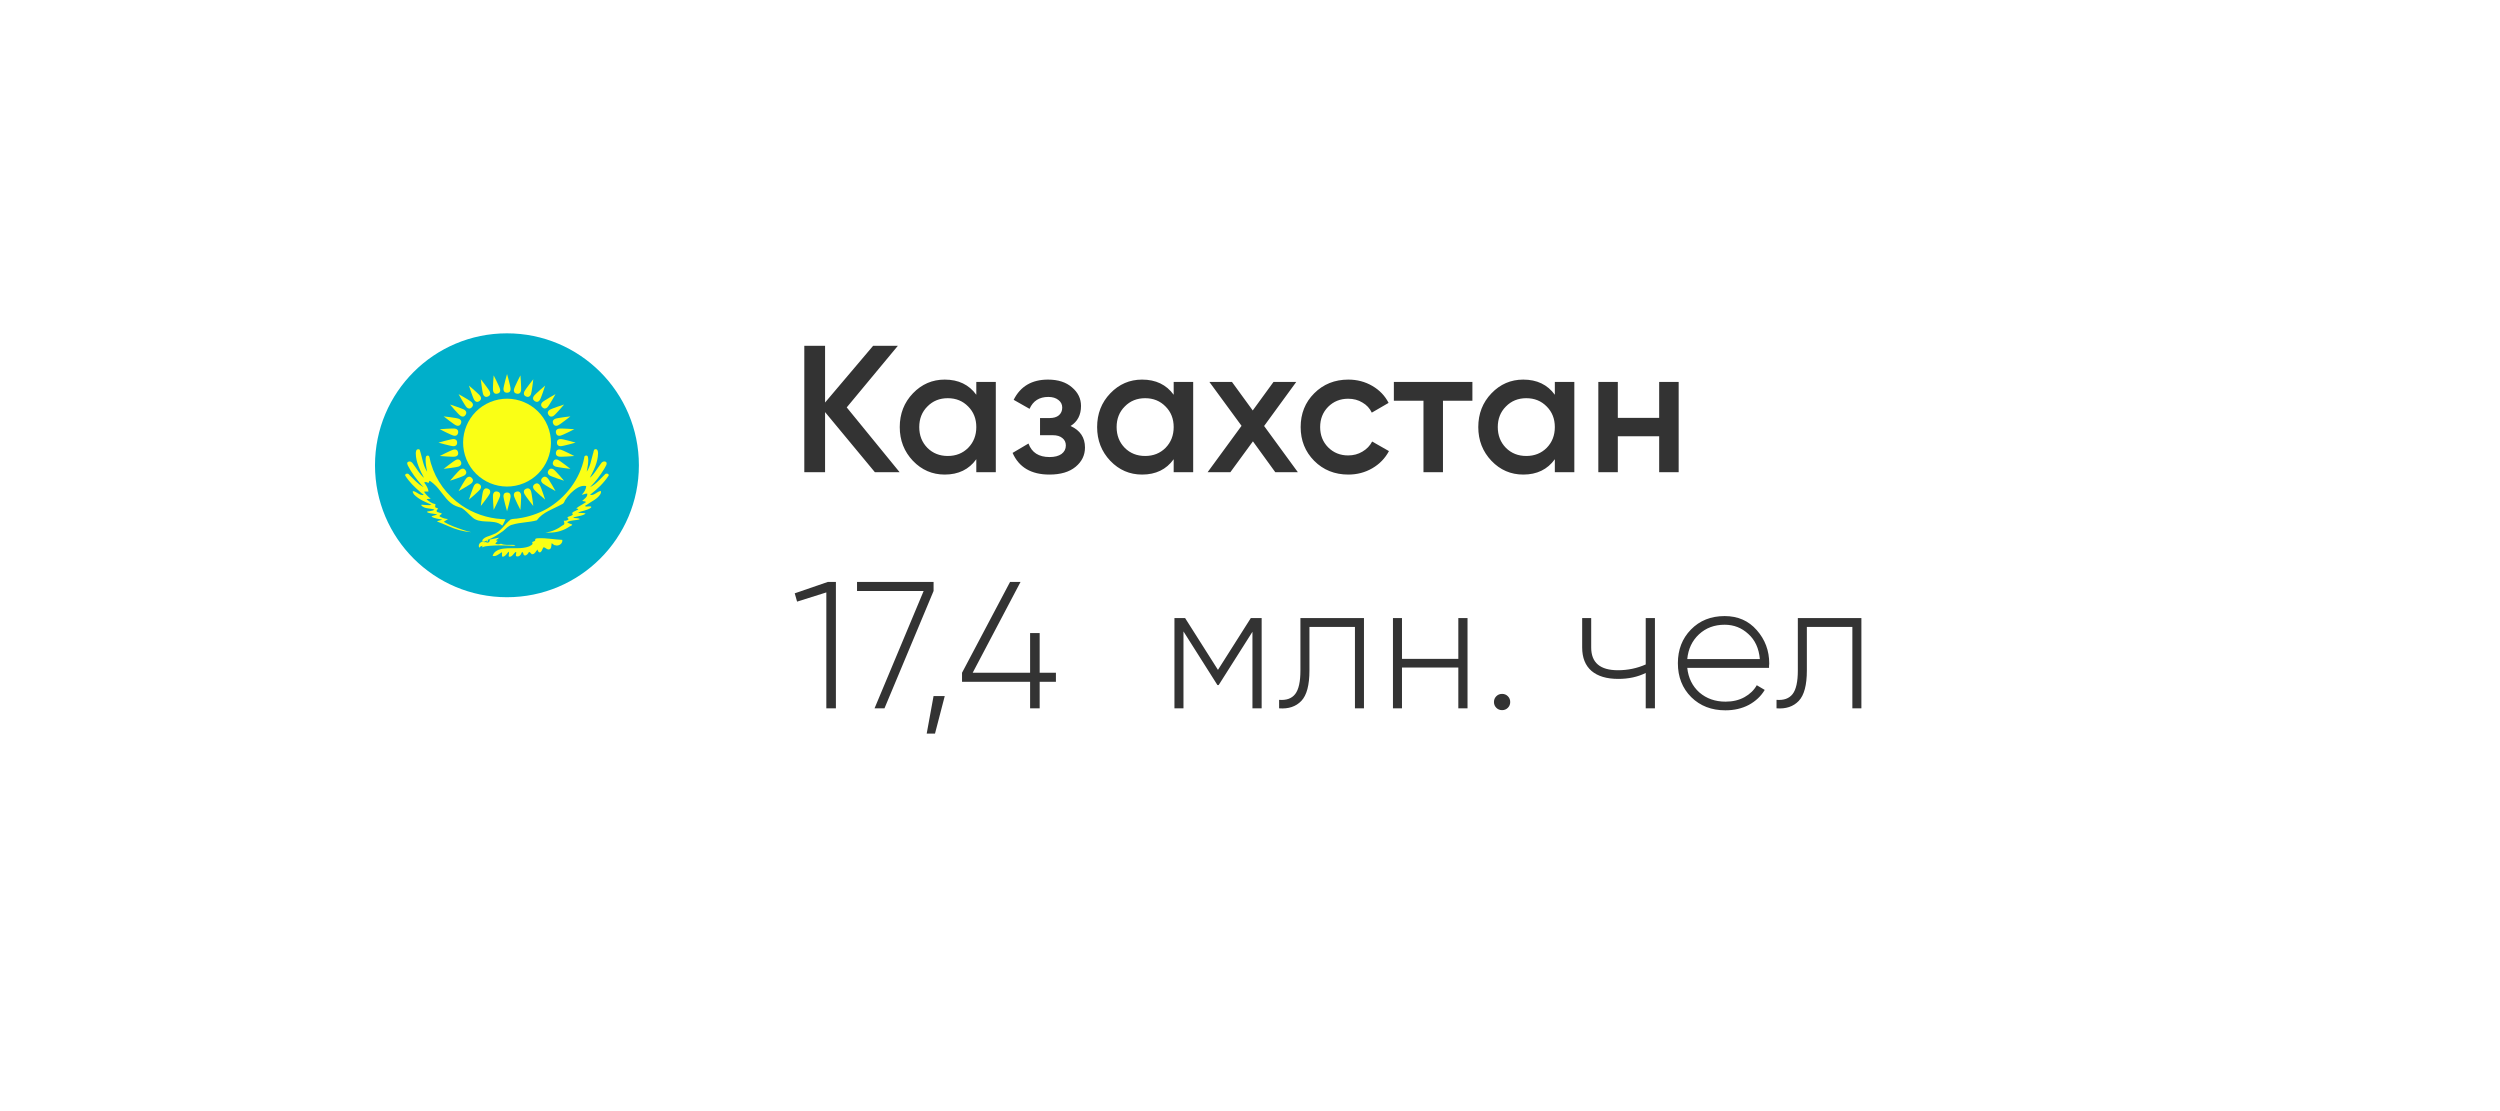 <?xml version="1.0" encoding="UTF-8"?> <svg xmlns="http://www.w3.org/2000/svg" width="180" height="80" viewBox="0 0 180 80" fill="none"> <g filter="url(#filter0_d)"> <rect x="13" y="13" width="150" height="50" rx="10" fill="white"></rect> </g> <path d="M64.774 34H62.993L59.405 29.671V34H57.91V24.9H59.405V28.982L62.863 24.9H64.644L60.965 29.333L64.774 34ZM70.294 27.5H71.698V34H70.294V33.064C69.766 33.801 69.007 34.169 68.019 34.169C67.127 34.169 66.364 33.84 65.731 33.181C65.099 32.514 64.782 31.703 64.782 30.75C64.782 29.788 65.099 28.978 65.731 28.319C66.364 27.66 67.127 27.331 68.019 27.331C69.007 27.331 69.766 27.695 70.294 28.423V27.5ZM66.771 32.245C67.161 32.635 67.651 32.83 68.24 32.83C68.83 32.83 69.319 32.635 69.709 32.245C70.099 31.846 70.294 31.348 70.294 30.75C70.294 30.152 70.099 29.658 69.709 29.268C69.319 28.869 68.83 28.67 68.24 28.67C67.651 28.67 67.161 28.869 66.771 29.268C66.381 29.658 66.186 30.152 66.186 30.75C66.186 31.348 66.381 31.846 66.771 32.245ZM77.079 30.672C77.772 30.984 78.119 31.5 78.119 32.219C78.119 32.774 77.894 33.237 77.443 33.61C76.992 33.983 76.364 34.169 75.558 34.169C74.249 34.169 73.365 33.649 72.906 32.609L74.05 31.933C74.284 32.583 74.791 32.908 75.571 32.908C75.935 32.908 76.221 32.834 76.429 32.687C76.637 32.531 76.741 32.327 76.741 32.076C76.741 31.851 76.659 31.673 76.494 31.543C76.329 31.404 76.1 31.335 75.805 31.335H74.882V30.1H75.571C75.857 30.1 76.078 30.035 76.234 29.905C76.398 29.766 76.481 29.58 76.481 29.346C76.481 29.121 76.39 28.939 76.208 28.8C76.026 28.653 75.783 28.579 75.48 28.579C74.83 28.579 74.379 28.865 74.128 29.437L72.984 28.787C73.469 27.816 74.293 27.331 75.454 27.331C76.182 27.331 76.758 27.517 77.183 27.89C77.616 28.254 77.833 28.7 77.833 29.229C77.833 29.879 77.582 30.36 77.079 30.672ZM84.505 27.5H85.909V34H84.505V33.064C83.976 33.801 83.218 34.169 82.23 34.169C81.337 34.169 80.574 33.84 79.942 33.181C79.309 32.514 78.993 31.703 78.993 30.75C78.993 29.788 79.309 28.978 79.942 28.319C80.574 27.66 81.337 27.331 82.23 27.331C83.218 27.331 83.976 27.695 84.505 28.423V27.5ZM80.982 32.245C81.372 32.635 81.861 32.83 82.451 32.83C83.04 32.83 83.53 32.635 83.92 32.245C84.31 31.846 84.505 31.348 84.505 30.75C84.505 30.152 84.31 29.658 83.92 29.268C83.53 28.869 83.04 28.67 82.451 28.67C81.861 28.67 81.372 28.869 80.982 29.268C80.592 29.658 80.397 30.152 80.397 30.75C80.397 31.348 80.592 31.846 80.982 32.245ZM93.447 34H91.822L90.21 31.777L88.585 34H86.947L89.391 30.659L87.077 27.5H88.702L90.197 29.554L91.692 27.5H93.33L91.016 30.672L93.447 34ZM97.079 34.169C96.1 34.169 95.281 33.84 94.622 33.181C93.972 32.522 93.647 31.712 93.647 30.75C93.647 29.779 93.972 28.969 94.622 28.319C95.281 27.66 96.1 27.331 97.079 27.331C97.712 27.331 98.288 27.483 98.808 27.786C99.328 28.089 99.718 28.497 99.978 29.008L98.769 29.71C98.622 29.398 98.397 29.155 98.093 28.982C97.799 28.8 97.456 28.709 97.066 28.709C96.494 28.709 96.013 28.904 95.623 29.294C95.242 29.684 95.051 30.169 95.051 30.75C95.051 31.331 95.242 31.816 95.623 32.206C96.013 32.596 96.494 32.791 97.066 32.791C97.448 32.791 97.79 32.7 98.093 32.518C98.405 32.336 98.639 32.093 98.795 31.79L100.004 32.479C99.727 32.999 99.328 33.411 98.808 33.714C98.288 34.017 97.712 34.169 97.079 34.169ZM106.013 27.5V28.852H103.894V34H102.49V28.852H100.358V27.5H106.013ZM111.948 27.5H113.352V34H111.948V33.064C111.419 33.801 110.661 34.169 109.673 34.169C108.78 34.169 108.017 33.84 107.385 33.181C106.752 32.514 106.436 31.703 106.436 30.75C106.436 29.788 106.752 28.978 107.385 28.319C108.017 27.66 108.78 27.331 109.673 27.331C110.661 27.331 111.419 27.695 111.948 28.423V27.5ZM108.425 32.245C108.815 32.635 109.304 32.83 109.894 32.83C110.483 32.83 110.973 32.635 111.363 32.245C111.753 31.846 111.948 31.348 111.948 30.75C111.948 30.152 111.753 29.658 111.363 29.268C110.973 28.869 110.483 28.67 109.894 28.67C109.304 28.67 108.815 28.869 108.425 29.268C108.035 29.658 107.84 30.152 107.84 30.75C107.84 31.348 108.035 31.846 108.425 32.245ZM119.46 27.5H120.864V34H119.46V31.413H116.483V34H115.079V27.5H116.483V30.087H119.46V27.5ZM59.6 41.9H60.185V51H59.496V42.654L57.39 43.317L57.221 42.719L59.6 41.9ZM61.706 41.9H67.218V42.55L63.682 51H62.967L66.503 42.55H61.706V41.9ZM68.022 50.116L67.32 52.82H66.722L67.216 50.116H68.022ZM76.026 48.439V49.089H74.856V51H74.167V49.089H69.266V48.439L72.724 41.9H73.478L70.033 48.439H74.167V45.579H74.856V48.439H76.026ZM90.839 44.5V51H90.176V45.488L87.745 49.323H87.654L85.21 45.462V51H84.56V44.5H85.327L87.693 48.231L90.059 44.5H90.839ZM98.206 44.5V51H97.556V45.137H94.28V48.27C94.28 49.327 94.085 50.06 93.695 50.467C93.305 50.874 92.772 51.052 92.096 51V50.389C92.616 50.432 93.002 50.294 93.253 49.973C93.504 49.652 93.63 49.085 93.63 48.27V44.5H98.206ZM104.999 44.5H105.662V51H104.999V48.062H100.943V51H100.293V44.5H100.943V47.438H104.999V44.5ZM108.566 50.961C108.454 51.074 108.315 51.13 108.15 51.13C107.986 51.13 107.847 51.074 107.734 50.961C107.622 50.848 107.565 50.71 107.565 50.545C107.565 50.38 107.622 50.242 107.734 50.129C107.847 50.016 107.986 49.96 108.15 49.96C108.315 49.96 108.454 50.016 108.566 50.129C108.679 50.242 108.735 50.38 108.735 50.545C108.735 50.71 108.679 50.848 108.566 50.961ZM118.492 44.5H119.155V51H118.492V48.452C117.92 48.738 117.261 48.881 116.516 48.881C115.684 48.881 115.042 48.69 114.592 48.309C114.141 47.919 113.916 47.356 113.916 46.619V44.5H114.566V46.619C114.566 47.711 115.207 48.257 116.49 48.257C117.2 48.257 117.868 48.118 118.492 47.841V44.5ZM124.174 44.357C125.128 44.357 125.899 44.695 126.488 45.371C127.086 46.047 127.385 46.849 127.385 47.776C127.385 47.811 127.381 47.863 127.372 47.932C127.372 48.001 127.372 48.053 127.372 48.088H121.483C121.561 48.816 121.852 49.405 122.354 49.856C122.866 50.298 123.494 50.519 124.239 50.519C124.759 50.519 125.214 50.411 125.604 50.194C125.994 49.977 126.289 49.691 126.488 49.336L127.06 49.674C126.792 50.125 126.41 50.484 125.916 50.753C125.422 51.013 124.859 51.143 124.226 51.143C123.23 51.143 122.411 50.827 121.769 50.194C121.128 49.553 120.807 48.738 120.807 47.75C120.807 46.779 121.119 45.973 121.743 45.332C122.376 44.682 123.186 44.357 124.174 44.357ZM124.174 44.981C123.438 44.981 122.822 45.211 122.328 45.67C121.834 46.129 121.553 46.723 121.483 47.451H126.709C126.64 46.68 126.363 46.077 125.877 45.644C125.401 45.202 124.833 44.981 124.174 44.981ZM134.02 44.5V51H133.37V45.137H130.094V48.27C130.094 49.327 129.899 50.06 129.509 50.467C129.119 50.874 128.586 51.052 127.91 51V50.389C128.43 50.432 128.815 50.294 129.067 49.973C129.318 49.652 129.444 49.085 129.444 48.27V44.5H134.02Z" fill="#333333"></path> <g filter="url(#filter1_d)"> <circle cx="35.5" cy="32.5" r="9.5" fill="#00AFCA"></circle> <path d="M36.717 33.79C38.33 33.122 39.096 31.273 38.428 29.659C37.76 28.046 35.91 27.28 34.297 27.948C32.684 28.616 31.918 30.466 32.586 32.079C33.254 33.693 35.104 34.459 36.717 33.79Z" fill="#FAFF15"></path> <path d="M35.507 27.275C35.694 27.273 35.765 27.155 35.765 27.015C35.766 26.827 35.507 25.931 35.507 25.931C35.507 25.931 35.248 26.827 35.248 27.015C35.248 27.156 35.319 27.275 35.507 27.275Z" fill="#FAFF15"></path> <path d="M39.361 30.61C39.22 30.61 39.1 30.68 39.1 30.868C39.103 31.056 39.221 31.126 39.361 31.126C39.549 31.126 40.444 30.868 40.444 30.868C40.444 30.868 39.549 30.61 39.361 30.61Z" fill="#FAFF15"></path> <path d="M35.248 34.723C35.248 34.91 35.507 35.806 35.507 35.806C35.507 35.806 35.765 34.91 35.765 34.723C35.765 34.581 35.694 34.462 35.507 34.462C35.319 34.465 35.248 34.582 35.248 34.723Z" fill="#FAFF15"></path> <path d="M31.914 30.869C31.911 30.681 31.794 30.611 31.653 30.611C31.465 30.611 30.57 30.869 30.57 30.869C30.57 30.869 31.465 31.127 31.653 31.127C31.794 31.127 31.914 31.057 31.914 30.869Z" fill="#FAFF15"></path> <path d="M36.882 27.549C37.057 27.619 37.167 27.538 37.221 27.407C37.293 27.233 37.397 26.307 37.397 26.307C37.397 26.307 36.816 27.036 36.743 27.209C36.689 27.339 36.708 27.477 36.882 27.549Z" fill="#FAFF15"></path> <path d="M39.166 32.105C39.036 32.051 38.898 32.07 38.827 32.244C38.757 32.418 38.838 32.528 38.969 32.583C39.142 32.655 40.069 32.758 40.069 32.758C40.069 32.758 39.34 32.177 39.166 32.105Z" fill="#FAFF15"></path> <path d="M34.132 34.188C33.957 34.119 33.847 34.199 33.793 34.33C33.721 34.504 33.617 35.43 33.617 35.43C33.617 35.43 34.199 34.702 34.27 34.528C34.325 34.398 34.306 34.26 34.132 34.188Z" fill="#FAFF15"></path> <path d="M32.187 29.494C32.256 29.319 32.175 29.209 32.045 29.155C31.871 29.083 30.945 28.979 30.945 28.979C30.945 28.979 31.673 29.56 31.847 29.632C31.978 29.687 32.116 29.667 32.187 29.494Z" fill="#FAFF15"></path> <path d="M38.048 28.328C38.182 28.459 38.316 28.426 38.415 28.326C38.547 28.194 38.998 27.377 38.998 27.377C38.998 27.377 38.182 27.828 38.049 27.96C37.95 28.06 37.915 28.195 38.048 28.328Z" fill="#FAFF15"></path> <path d="M38.415 33.411C38.315 33.311 38.181 33.277 38.048 33.409C37.916 33.544 37.95 33.677 38.05 33.776C38.182 33.909 38.999 34.359 38.999 34.359C38.999 34.359 38.548 33.544 38.415 33.411Z" fill="#FAFF15"></path> <path d="M32.966 33.41C32.832 33.278 32.699 33.311 32.599 33.411C32.467 33.544 32.017 34.36 32.017 34.36C32.017 34.36 32.832 33.91 32.965 33.777C33.064 33.677 33.099 33.543 32.966 33.41Z" fill="#FAFF15"></path> <path d="M32.966 28.328C33.098 28.194 33.065 28.06 32.965 27.961C32.832 27.828 32.016 27.378 32.016 27.378C32.016 27.378 32.466 28.194 32.599 28.327C32.699 28.426 32.833 28.461 32.966 28.328Z" fill="#FAFF15"></path> <path d="M38.826 29.494C38.9 29.666 39.036 29.687 39.166 29.632C39.34 29.56 40.068 28.979 40.068 28.979C40.068 28.979 39.142 29.083 38.969 29.155C38.838 29.209 38.754 29.32 38.826 29.494Z" fill="#FAFF15"></path> <path d="M37.396 35.43C37.396 35.43 37.293 34.504 37.221 34.33C37.167 34.2 37.056 34.116 36.882 34.188C36.709 34.262 36.689 34.398 36.743 34.528C36.814 34.703 37.396 35.43 37.396 35.43Z" fill="#FAFF15"></path> <path d="M32.187 32.244C32.113 32.071 31.977 32.051 31.847 32.105C31.673 32.177 30.945 32.758 30.945 32.758C30.945 32.758 31.871 32.654 32.045 32.583C32.175 32.528 32.259 32.417 32.187 32.244Z" fill="#FAFF15"></path> <path d="M34.132 27.549C34.305 27.476 34.325 27.339 34.27 27.209C34.199 27.036 33.617 26.307 33.617 26.307C33.617 26.307 33.721 27.233 33.793 27.407C33.846 27.537 33.958 27.621 34.132 27.549Z" fill="#FAFF15"></path> <path d="M36.208 27.345C36.393 27.379 36.484 27.278 36.512 27.139C36.549 26.955 36.47 26.026 36.47 26.026C36.47 26.026 36.042 26.854 36.005 27.038C35.978 27.177 36.023 27.308 36.208 27.345Z" fill="#FAFF15"></path> <path d="M39.337 31.367C39.199 31.34 39.068 31.385 39.031 31.57C38.997 31.755 39.098 31.846 39.236 31.874C39.421 31.911 40.349 31.832 40.349 31.832C40.349 31.832 39.522 31.404 39.337 31.367Z" fill="#FAFF15"></path> <path d="M34.502 34.598C34.465 34.782 34.544 35.711 34.544 35.711C34.544 35.711 34.972 34.883 35.009 34.699C35.036 34.56 34.99 34.429 34.806 34.392C34.621 34.358 34.529 34.46 34.502 34.598Z" fill="#FAFF15"></path> <path d="M31.983 30.168C32.017 29.983 31.916 29.891 31.778 29.863C31.593 29.826 30.665 29.905 30.665 29.905C30.665 29.905 31.492 30.334 31.677 30.37C31.814 30.398 31.946 30.352 31.983 30.168Z" fill="#FAFF15"></path> <path d="M37.503 27.881C37.661 27.984 37.785 27.925 37.863 27.808C37.967 27.652 38.25 26.764 38.25 26.764C38.25 26.764 37.537 27.364 37.432 27.521C37.354 27.638 37.346 27.776 37.503 27.881Z" fill="#FAFF15"></path> <path d="M38.854 32.795C38.737 32.717 38.598 32.709 38.494 32.865C38.391 33.023 38.45 33.147 38.566 33.225C38.723 33.33 39.611 33.612 39.611 33.612C39.611 33.612 39.011 32.899 38.854 32.795Z" fill="#FAFF15"></path> <path d="M33.581 34.217C33.659 34.099 33.667 33.961 33.511 33.856C33.353 33.754 33.229 33.812 33.151 33.929C33.046 34.085 32.764 34.974 32.764 34.974C32.764 34.974 33.477 34.373 33.581 34.217Z" fill="#FAFF15"></path> <path d="M32.159 28.942C32.276 29.02 32.415 29.028 32.519 28.872C32.622 28.714 32.563 28.59 32.447 28.512C32.289 28.409 31.401 28.126 31.401 28.126C31.401 28.126 32.002 28.838 32.159 28.942Z" fill="#FAFF15"></path> <path d="M38.495 28.873C38.601 29.028 38.738 29.021 38.855 28.943C39.012 28.839 39.613 28.126 39.613 28.126C39.613 28.126 38.725 28.409 38.568 28.513C38.451 28.591 38.39 28.716 38.495 28.873Z" fill="#FAFF15"></path> <path d="M38.25 34.974C38.25 34.974 37.967 34.085 37.863 33.929C37.785 33.812 37.659 33.752 37.503 33.856C37.348 33.962 37.355 34.099 37.433 34.217C37.538 34.373 38.25 34.974 38.25 34.974Z" fill="#FAFF15"></path> <path d="M32.519 32.865C32.413 32.71 32.276 32.717 32.159 32.795C32.002 32.9 31.401 33.612 31.401 33.612C31.401 33.612 32.289 33.33 32.446 33.225C32.563 33.147 32.624 33.022 32.519 32.865Z" fill="#FAFF15"></path> <path d="M33.511 27.881C33.666 27.775 33.659 27.638 33.581 27.52C33.477 27.364 32.764 26.763 32.764 26.763C32.764 26.763 33.046 27.651 33.151 27.807C33.229 27.925 33.354 27.985 33.511 27.881Z" fill="#FAFF15"></path> <path d="M39.236 29.863C39.098 29.89 38.994 29.983 39.031 30.168C39.07 30.352 39.199 30.398 39.337 30.37C39.522 30.334 40.349 29.905 40.349 29.905C40.349 29.905 39.421 29.827 39.236 29.863Z" fill="#FAFF15"></path> <path d="M36.208 34.393C36.023 34.431 35.978 34.56 36.005 34.699C36.042 34.883 36.47 35.711 36.47 35.711C36.47 35.711 36.549 34.782 36.512 34.598C36.484 34.46 36.392 34.357 36.208 34.393Z" fill="#FAFF15"></path> <path d="M31.983 31.57C31.944 31.385 31.815 31.34 31.677 31.367C31.492 31.404 30.665 31.832 30.665 31.832C30.665 31.832 31.593 31.911 31.778 31.874C31.915 31.847 32.019 31.754 31.983 31.57Z" fill="#FAFF15"></path> <path d="M34.806 27.345C34.99 27.306 35.036 27.177 35.009 27.038C34.972 26.854 34.544 26.026 34.544 26.026C34.544 26.026 34.465 26.955 34.502 27.139C34.529 27.278 34.622 27.382 34.806 27.345Z" fill="#FAFF15"></path> <path d="M35.694 38.284C35.806 38.288 35.918 38.312 36.029 38.294C36.055 38.287 36.097 38.285 36.112 38.269C36.062 38.24 36.003 38.239 35.948 38.232H35.5C35.376 38.22 35.246 38.218 35.128 38.171C35.097 38.158 35.068 38.129 35.038 38.16C34.993 38.176 34.946 38.187 34.898 38.19C34.816 38.196 34.734 38.179 34.658 38.149C34.712 38.072 34.778 38.007 34.839 37.935C34.79 37.928 34.743 37.917 34.695 37.906C34.78 37.847 34.859 37.78 34.942 37.718C34.858 37.722 34.775 37.734 34.695 37.759C34.584 37.774 34.479 37.813 34.369 37.83L34.325 37.837L34.251 37.844C34.256 37.864 34.259 37.885 34.259 37.906C34.259 37.927 34.257 37.947 34.251 37.964C34.247 37.981 34.232 38.001 34.22 38.014C34.204 38.031 34.187 38.046 34.168 38.055C34.15 38.065 34.127 38.068 34.106 38.07C34.085 38.071 34.063 38.07 34.043 38.062C34.022 38.055 34.003 38.042 33.984 38.026C33.962 38.031 33.94 38.035 33.919 38.037C33.897 38.04 33.877 38.04 33.857 38.037C33.835 38.031 33.812 38.024 33.791 38.015C33.77 38.007 33.75 37.996 33.73 37.983C33.65 38.03 33.56 38.074 33.512 38.157C33.485 38.194 33.48 38.237 33.473 38.282C33.469 38.337 33.483 38.395 33.506 38.446C33.515 38.461 33.522 38.392 33.548 38.383C33.593 38.346 33.648 38.32 33.704 38.305C33.752 38.28 33.746 38.307 33.726 38.344C33.722 38.364 33.695 38.438 33.731 38.401C33.89 38.331 34.066 38.316 34.237 38.302C34.487 38.277 34.736 38.271 34.986 38.268C35.224 38.273 35.459 38.275 35.694 38.284Z" fill="#FAFF15"></path> <path d="M42.828 33.232C42.846 33.074 42.597 33.057 42.533 33.181C42.204 33.497 41.908 33.87 41.487 34.069C41.889 33.681 42.222 33.221 42.512 32.744C42.575 32.603 42.742 32.431 42.651 32.274C42.505 32.153 42.322 32.264 42.245 32.409C41.99 32.741 41.797 33.13 41.469 33.401C41.756 32.854 42.053 32.27 42.06 31.638C42.059 31.508 42.033 31.316 41.857 31.34C41.716 31.366 41.75 31.575 41.692 31.681C41.564 32.113 41.505 32.581 41.244 32.959C41.303 32.608 41.406 32.242 41.327 31.888C41.29 31.73 41.034 31.798 41.067 31.955C40.761 33.502 39.723 34.856 38.365 35.639C37.743 35.991 37.048 36.218 36.341 36.32C36.151 36.361 35.946 36.338 35.764 36.402C35.323 36.74 35.057 37.304 34.5 37.481C34.25 37.605 33.924 37.631 33.746 37.863C33.73 37.893 33.727 37.928 33.727 37.96C33.848 38.071 33.936 37.961 34.045 37.9C34.035 37.91 34.029 37.924 34.029 37.939C34.029 37.97 34.054 37.994 34.085 37.994C34.115 37.994 34.14 37.97 34.14 37.939C34.14 37.908 34.115 37.884 34.085 37.884C34.081 37.884 34.078 37.885 34.074 37.886C34.075 37.885 34.076 37.885 34.078 37.884C34.494 37.741 34.856 37.491 35.213 37.242C35.43 37.063 35.618 36.83 35.909 36.772C36.477 36.6 37.08 36.621 37.649 36.463C38.083 35.869 38.82 35.657 39.437 35.316C39.576 35.273 39.63 35.159 39.674 35.032C39.909 34.66 40.23 34.331 40.61 34.105C40.79 34.007 41.004 33.951 41.207 33.996C41.192 34.238 41.053 34.452 40.886 34.62C41.023 34.617 41.141 34.53 41.28 34.535C41.327 34.783 41.059 34.913 40.916 35.068C40.996 35.087 41.301 35.11 41.135 35.19C40.924 35.336 40.682 35.437 40.486 35.608C40.666 35.641 40.687 35.679 40.504 35.744C40.405 35.812 40.214 35.835 40.196 35.966C40.332 36.05 40.133 36.133 40.056 36.16C39.91 36.195 39.755 36.259 39.95 36.369C39.876 36.481 39.718 36.505 39.589 36.493C39.629 36.62 39.685 36.761 39.522 36.816C39.155 37.093 38.724 37.295 38.262 37.342C38.839 37.387 39.432 37.28 39.925 36.965C39.99 36.888 40.332 36.806 40.141 36.742C40.051 36.704 39.858 36.663 39.845 36.594C40.112 36.429 40.448 36.488 40.735 36.39C40.742 36.297 40.516 36.324 40.432 36.302C40.231 36.285 40.243 36.234 40.436 36.215C40.681 36.15 40.959 36.138 41.165 35.978C40.997 35.9 40.787 35.968 40.608 35.905C40.911 35.772 41.269 35.759 41.541 35.559C41.665 35.421 41.383 35.464 41.3 35.468C41.133 35.497 41.054 35.417 41.246 35.347C41.571 35.106 41.984 34.95 42.213 34.602C42.267 34.523 42.34 34.288 42.167 34.373C41.94 34.449 41.74 34.705 41.481 34.625C41.993 34.23 42.479 33.78 42.828 33.232Z" fill="#FAFF15"></path> <path d="M37.778 37.753C37.649 37.766 37.519 37.745 37.534 37.897C37.51 38.016 37.258 37.976 37.328 38.078C37.407 38.208 37.185 38.286 37.094 38.343C36.527 38.555 35.906 38.423 35.316 38.495C34.974 38.523 34.566 38.654 34.468 39.027C34.718 39.094 34.928 38.882 35.127 38.762C35.187 38.795 35.09 39.013 35.184 39.088C35.378 39.073 35.502 38.862 35.614 38.718C35.709 38.826 35.57 38.991 35.656 39.088C35.879 39.109 35.972 38.847 36.132 38.741C36.239 38.723 36.087 38.977 36.171 39.046C36.325 39.111 36.483 39.002 36.533 38.853C36.605 38.643 36.672 38.798 36.699 38.931C36.788 39.081 36.961 38.94 37.026 38.84C37.106 38.638 37.183 38.816 37.287 38.901C37.506 38.936 37.576 38.676 37.711 38.561C37.7 38.689 37.84 38.855 37.953 38.724C38.048 38.637 38.058 38.452 38.159 38.397C38.302 38.452 38.432 38.632 38.602 38.531C38.704 38.456 38.687 38.309 38.711 38.197C38.676 37.984 38.854 38.277 38.972 38.258C39.221 38.344 39.53 38.148 39.487 37.87C38.916 37.849 38.351 37.728 37.778 37.753Z" fill="#FAFF15"></path> <path d="M29.781 33.742C29.896 33.846 29.854 33.642 29.948 33.619C30.047 33.693 30.151 33.761 30.24 33.847C30.704 34.247 30.976 34.822 31.451 35.209C31.673 35.399 31.952 35.492 32.229 35.568C32.532 35.748 32.753 36.037 33.024 36.259C33.282 36.497 33.644 36.528 33.977 36.545C34.381 36.564 34.842 36.555 35.161 36.844C35.266 36.711 35.315 36.539 35.397 36.39C35.304 36.383 35.21 36.381 35.117 36.373C34.084 36.312 33.072 35.963 32.219 35.377C31.183 34.663 30.389 33.598 30.035 32.388C29.973 32.209 29.959 32.002 29.89 31.836C29.806 31.766 29.676 31.8 29.663 31.916C29.603 32.266 29.693 32.62 29.754 32.964C29.479 32.554 29.419 32.052 29.281 31.588C29.236 31.503 29.258 31.325 29.118 31.346C28.952 31.34 28.944 31.526 28.937 31.649C28.944 32.281 29.246 32.858 29.53 33.407C29.198 33.127 29.001 32.727 28.735 32.391C28.667 32.275 28.532 32.182 28.396 32.25C28.26 32.297 28.336 32.459 28.381 32.548C28.635 33.044 28.98 33.489 29.343 33.91C29.372 33.963 29.591 34.111 29.451 34.043C29.059 33.836 28.775 33.482 28.46 33.179C28.395 33.059 28.152 33.082 28.173 33.237C28.461 33.699 28.861 34.083 29.273 34.437C29.323 34.508 29.525 34.592 29.488 34.642C29.205 34.687 29.014 34.399 28.749 34.364C28.658 34.383 28.771 34.542 28.809 34.6C29.149 34.962 29.625 35.144 30.07 35.34C29.913 35.406 29.738 35.354 29.574 35.354C29.509 35.37 29.283 35.288 29.337 35.391C29.576 35.66 29.976 35.571 30.281 35.697C30.206 35.76 30.103 35.773 30.009 35.789C29.934 35.82 29.753 35.795 29.741 35.867C29.915 35.986 30.142 35.961 30.339 36.015C30.535 36.027 30.449 36.068 30.31 36.101C30.236 36.133 30.103 36.136 30.068 36.198C30.298 36.342 30.583 36.359 30.845 36.412C30.718 36.466 30.578 36.482 30.457 36.545C30.734 36.647 31.006 36.762 31.276 36.88C31.798 37.112 32.352 37.282 32.924 37.315C32.727 37.278 32.534 37.218 32.345 37.155C31.867 36.994 31.384 36.825 30.948 36.57C31.046 36.495 31.162 36.449 31.257 36.37C31.069 36.363 30.88 36.304 30.714 36.212C30.537 36.147 30.744 36.067 30.811 35.999C30.798 35.932 30.629 35.923 30.553 35.884C30.434 35.888 30.4 35.741 30.493 35.678C30.629 35.609 30.431 35.569 30.372 35.544C30.268 35.488 30.391 35.362 30.341 35.296C30.098 35.257 29.898 35.102 29.712 34.951C29.747 34.915 29.924 34.923 30.013 34.908C29.826 34.772 29.661 34.601 29.532 34.408C29.581 34.372 29.753 34.403 29.849 34.393C29.83 34.153 29.688 33.94 29.546 33.753C29.56 33.694 29.718 33.698 29.781 33.742Z" fill="#FAFF15"></path> </g> <defs> <filter id="filter0_d" x="0" y="0" width="180" height="80" filterUnits="userSpaceOnUse" color-interpolation-filters="sRGB"> <feFlood flood-opacity="0" result="BackgroundImageFix"></feFlood> <feColorMatrix in="SourceAlpha" type="matrix" values="0 0 0 0 0 0 0 0 0 0 0 0 0 0 0 0 0 0 127 0"></feColorMatrix> <feOffset dx="2" dy="2"></feOffset> <feGaussianBlur stdDeviation="7.5"></feGaussianBlur> <feColorMatrix type="matrix" values="0 0 0 0 0 0 0 0 0 0 0 0 0 0 0 0 0 0 0.1 0"></feColorMatrix> <feBlend mode="normal" in2="BackgroundImageFix" result="effect1_dropShadow"></feBlend> <feBlend mode="normal" in="SourceGraphic" in2="effect1_dropShadow" result="shape"></feBlend> </filter> <filter id="filter1_d" x="22" y="19" width="29" height="29" filterUnits="userSpaceOnUse" color-interpolation-filters="sRGB"> <feFlood flood-opacity="0" result="BackgroundImageFix"></feFlood> <feColorMatrix in="SourceAlpha" type="matrix" values="0 0 0 0 0 0 0 0 0 0 0 0 0 0 0 0 0 0 127 0"></feColorMatrix> <feOffset dx="1" dy="1"></feOffset> <feGaussianBlur stdDeviation="2.5"></feGaussianBlur> <feColorMatrix type="matrix" values="0 0 0 0 0 0 0 0 0 0 0 0 0 0 0 0 0 0 0.18 0"></feColorMatrix> <feBlend mode="normal" in2="BackgroundImageFix" result="effect1_dropShadow"></feBlend> <feBlend mode="normal" in="SourceGraphic" in2="effect1_dropShadow" result="shape"></feBlend> </filter> </defs> </svg> 